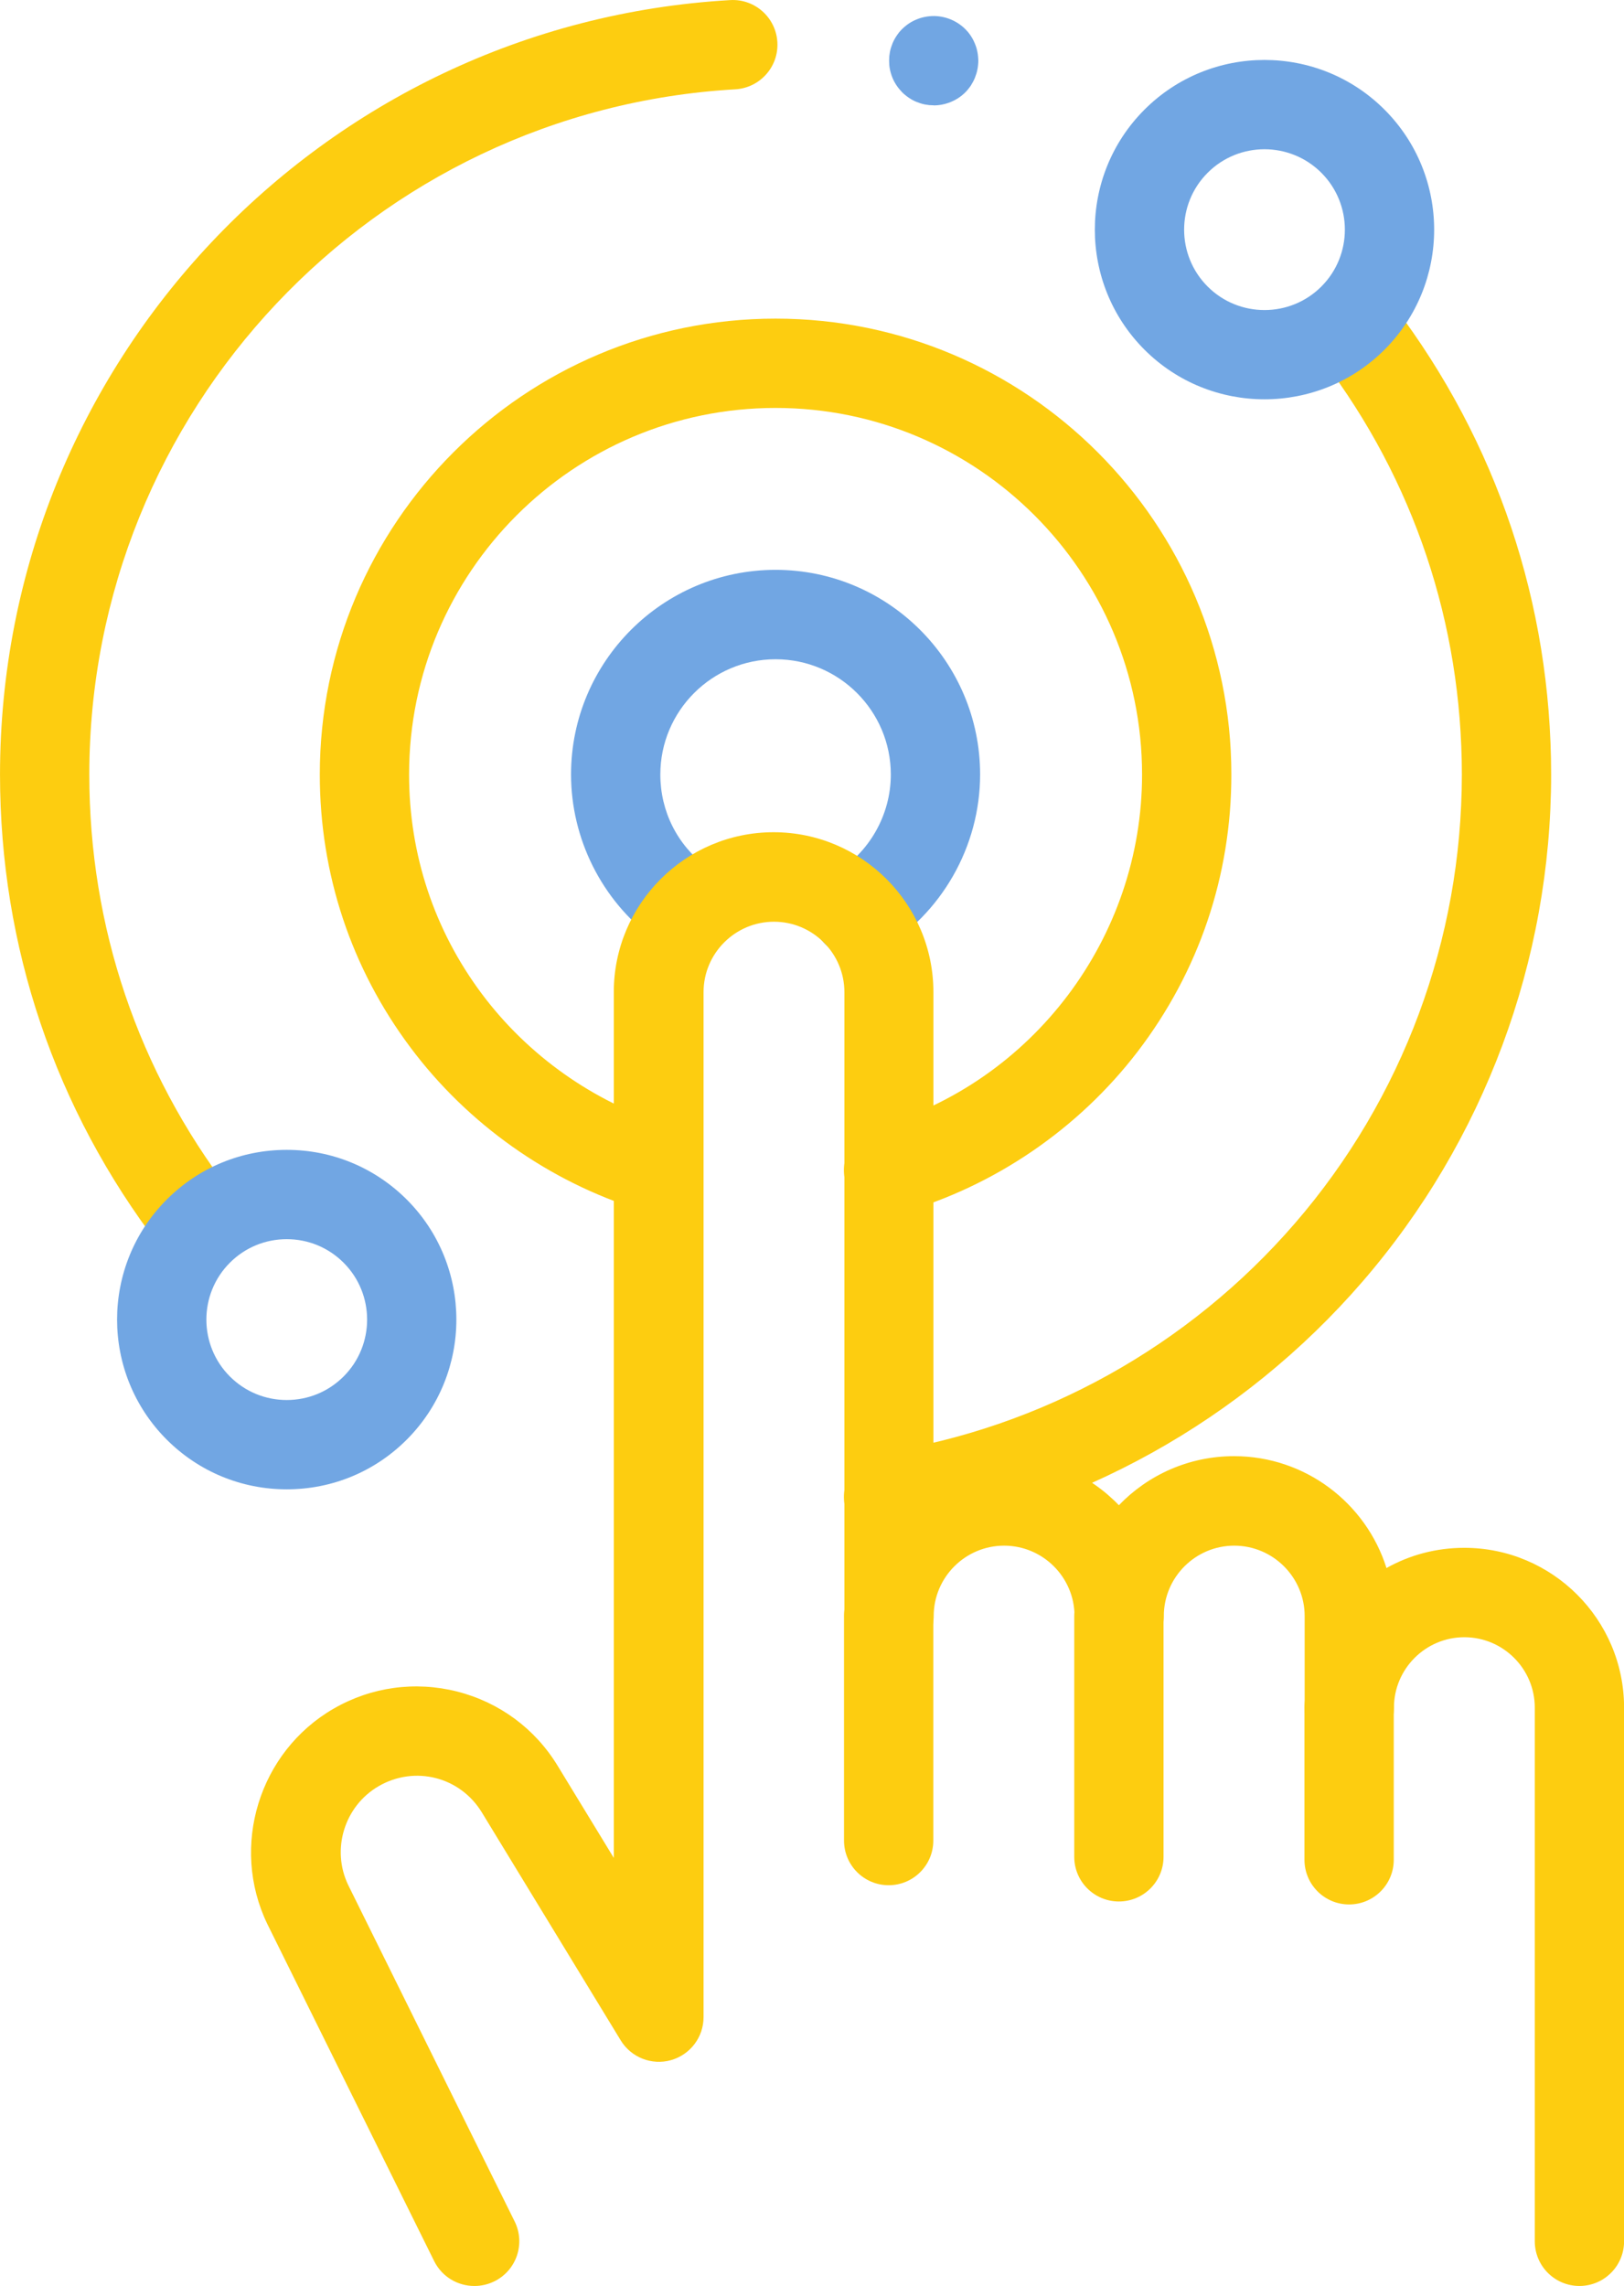 <?xml version="1.0" encoding="UTF-8"?>
<svg id="a" xmlns="http://www.w3.org/2000/svg" width="6.378mm" height="8.975mm" viewBox="0 0 18.079 25.441">
  <g id="b" data-name="g1548">
    <g id="c" data-name="g1550">
      <g id="d" data-name="g1552">
        <g id="e" data-name="g1558">
          <path d="m9.537,10.652c-.17,0-.336-.088-.429-.245-.139-.237-.061-.541.176-.681.39-.23.633-.654.633-1.106,0-.707-.575-1.283-1.283-1.283s-1.283.575-1.283,1.283c0,.408.188.783.516,1.028.22.164.265.476.1.696-.164.22-.476.265-.696.1-.573-.428-.914-1.11-.914-1.825,0-1.256,1.022-2.277,2.277-2.277s2.277,1.022,2.277,2.277c0,.803-.43,1.555-1.122,1.963-.079.047-.166.069-.252.069Z" style="fill: #71a6e3;"/>
        </g>
        <g id="f" data-name="g1562">
          <path d="m9.892,13.52c-.216,0-.416-.142-.478-.361-.075-.264.078-.539.342-.615,1.742-.497,2.958-2.11,2.958-3.924,0-2.25-1.83-4.08-4.08-4.08s-4.08,1.83-4.08,4.08c0,.888.28,1.732.81,2.441.513.686,1.243,1.203,2.056,1.456.262.082.409.36.327.622-.082.262-.36.409-.622.327-1.012-.315-1.92-.957-2.557-1.81-.66-.882-1.008-1.932-1.008-3.036,0-2.798,2.276-5.074,5.074-5.074s5.074,2.276,5.074,5.074c0,1.125-.361,2.191-1.043,3.083-.661.863-1.597,1.501-2.636,1.797-.046.013-.092.019-.137.019Z" style="fill: #fdcd10;"/>
        </g>
        <g id="g" data-name="g1574">
          <path d="m9.892,17.158c-.241,0-.453-.175-.491-.421-.042-.271.144-.525.415-.568,1.781-.277,3.415-1.184,4.601-2.556,1.198-1.386,1.857-3.159,1.857-4.993,0-1.679-.534-3.273-1.546-4.608-.166-.219-.123-.531.096-.697.219-.166.531-.123.697.096,1.143,1.509,1.747,3.31,1.747,5.208,0,2.073-.746,4.077-2.099,5.643-1.34,1.55-3.187,2.576-5.201,2.888-.026.004-.052.006-.077.006Z" style="fill: #fdcd10;"/>
        </g>
        <g id="h" data-name="g1578">
          <path d="m2.168,14.057c-.15,0-.297-.067-.395-.195-1.16-1.516-1.773-3.328-1.773-5.242C0,4.05,3.571.264,8.129.001c.274-.016.509.194.525.468.016.274-.194.509-.468.525C4.153,1.227.994,4.577.994,8.621c0,1.693.542,3.296,1.568,4.637.167.218.125.53-.093.697-.09.069-.196.102-.302.102Z" style="fill: #fdcd10;"/>
        </g>
        <g id="i" data-name="g1582">
          <path d="m5.279,25.441c-.183 0-.359-.102-.446-.277l-1.855-3.747c-.001-.001-.001-.003-.002-.004-.417-.864-.093-1.917.738-2.397.419-.242.908-.309,1.377-.19.469.12.866.413,1.117.826l.625,1.025v-9.636c0-.981.798-1.779,1.779-1.779s1.779.798,1.779,1.779v5.347c.237-.117.503-.182.784-.182.503,0,.958.21,1.281.546.324-.337.779-.546,1.282-.546.795,0,1.47.524,1.697,1.245.256-.144.552-.225.866-.225.981,0,1.779.798,1.779,1.779v5.939c0,.275-.223.497-.497.497-.275,0-.497-.223-.497-.497v-5.939c0-.432-.352-.784-.784-.784-.432,0-.784.352-.784.784,0,.275-.223.497-.497.497s-.497-.223-.497-.497v-1.019c0-.432-.352-.784-.784-.784s-.784.352-.784.784c0,.275-.223.497-.497.497s-.497-.223-.497-.497c0-.432-.352-.784-.784-.784-.432,0-.784.352-.784.784,0,.275-.223.497-.497.497s-.497-.223-.497-.497v-6.944c0-.432-.352-.784-.784-.784s-.784.352-.784.784v11.407c0,.223-.148.418-.363.479-.214.06-.443-.03-.559-.22l-1.546-2.537c-.242-.397-.746-.525-1.148-.293-.382.221-.531.704-.34,1.101l1.853,3.744c.122.246.021.544-.225.666-.071.035-.146.052-.22.052Z" style="fill: #fdcd10;"/>
        </g>
        <g id="j" data-name="g1586">
          <path d="m9.893,20.981c-.275,0-.497-.223-.497-.497v-2.499c0-.275.223-.497.497-.497s.497.223.497.497v2.499c0,.275-.223.497-.497.497Z" style="fill: #fdcd10;"/>
        </g>
        <g id="k" data-name="g1590">
          <path d="m12.456,21.162c-.275,0-.497-.223-.497-.497v-2.68c0-.275.223-.497.497-.497s.497.223.497.497v2.68c0,.275-.223.497-.497.497Z" style="fill: #fdcd10;"/>
        </g>
        <g id="l" data-name="g1594">
          <path d="m15.019,21.195c-.275,0-.497-.223-.497-.497v-1.694c0-.275.223-.497.497-.497s.497.223.497.497v1.694c0,.275-.223.497-.497.497Z" style="fill: #fdcd10;"/>
        </g>
        <g id="m" data-name="g1598">
          <path d="m10.395,1.172c-.016,0-.033-.001-.049-.002-.016-.002-.032-.004-.048-.007-.032-.006-.063-.016-.093-.028-.03-.012-.059-.028-.086-.046-.013-.009-.027-.019-.039-.029-.013-.01-.025-.021-.037-.033-.011-.012-.022-.024-.033-.037-.01-.012-.02-.026-.029-.039-.018-.027-.034-.056-.046-.086-.012-.03-.022-.062-.028-.093-.003-.016-.006-.032-.007-.048-.001-.016-.002-.033-.002-.049,0-.016.001-.033.002-.049.002-.016.004-.032.007-.048.006-.032.016-.063.028-.093.012-.03.028-.059.046-.086.009-.014.019-.027.029-.04.01-.012.022-.025.033-.036.012-.012.024-.022.037-.033.012-.01.026-.02.039-.029.027-.018.056-.033.086-.045.03-.013.062-.022.093-.028.016-.003.032-.006.048-.007.147-.015.296.039.4.143.012.012.022.024.033.036.01.013.02.026.029.04.018.027.033.056.045.086.013.03.022.061.028.093.003.016.006.032.007.048.001.016.003.032.003.049,0,.016-.001.033-.003.049-.001.016-.004.032-.007.048-.006.032-.016.063-.028.093-.012.03-.028.059-.045.086-.009.013-.019.027-.029.039-.01.013-.021.025-.033.037-.092.092-.221.145-.352.145Z" style="fill: #71a6e3;"/>
        </g>
      </g>
    </g>
  </g>
  <g id="n" data-name="g1566">
    <path d="m14.077,1.661c-.229,0-.458.087-.633.262-.349.349-.349.917,0,1.266s.917.349,1.266,0,.349-.917,0-1.266c-.174-.174-.404-.262-.633-.262Zm0,2.783c-.484,0-.968-.184-1.336-.552-.737-.737-.737-1.935,0-2.672.737-.737,1.935-.737,2.672,0,.737.737.737,1.935,0,2.672-.368.368-.852.552-1.336.552Z" style="fill: #71a6e3;"/>
  </g>
  <g id="o" data-name="g1570">
    <path d="m3.192,13.791c-.239,0-.464.093-.633.262-.349.349-.349.917,0,1.266.169.169.394.262.633.262s.464-.093.633-.262h0c.349-.349.349-.917,0-1.266-.169-.169-.394-.262-.633-.262Zm0,2.784c-.505,0-.979-.197-1.336-.553-.737-.737-.737-1.935,0-2.672.357-.357.831-.553,1.336-.553s.979.197,1.336.553c.737.737.736,1.935,0,2.672h0c-.357.357-.831.553-1.336.553Z" style="fill: #71a6e3;"/>
  </g>
</svg>